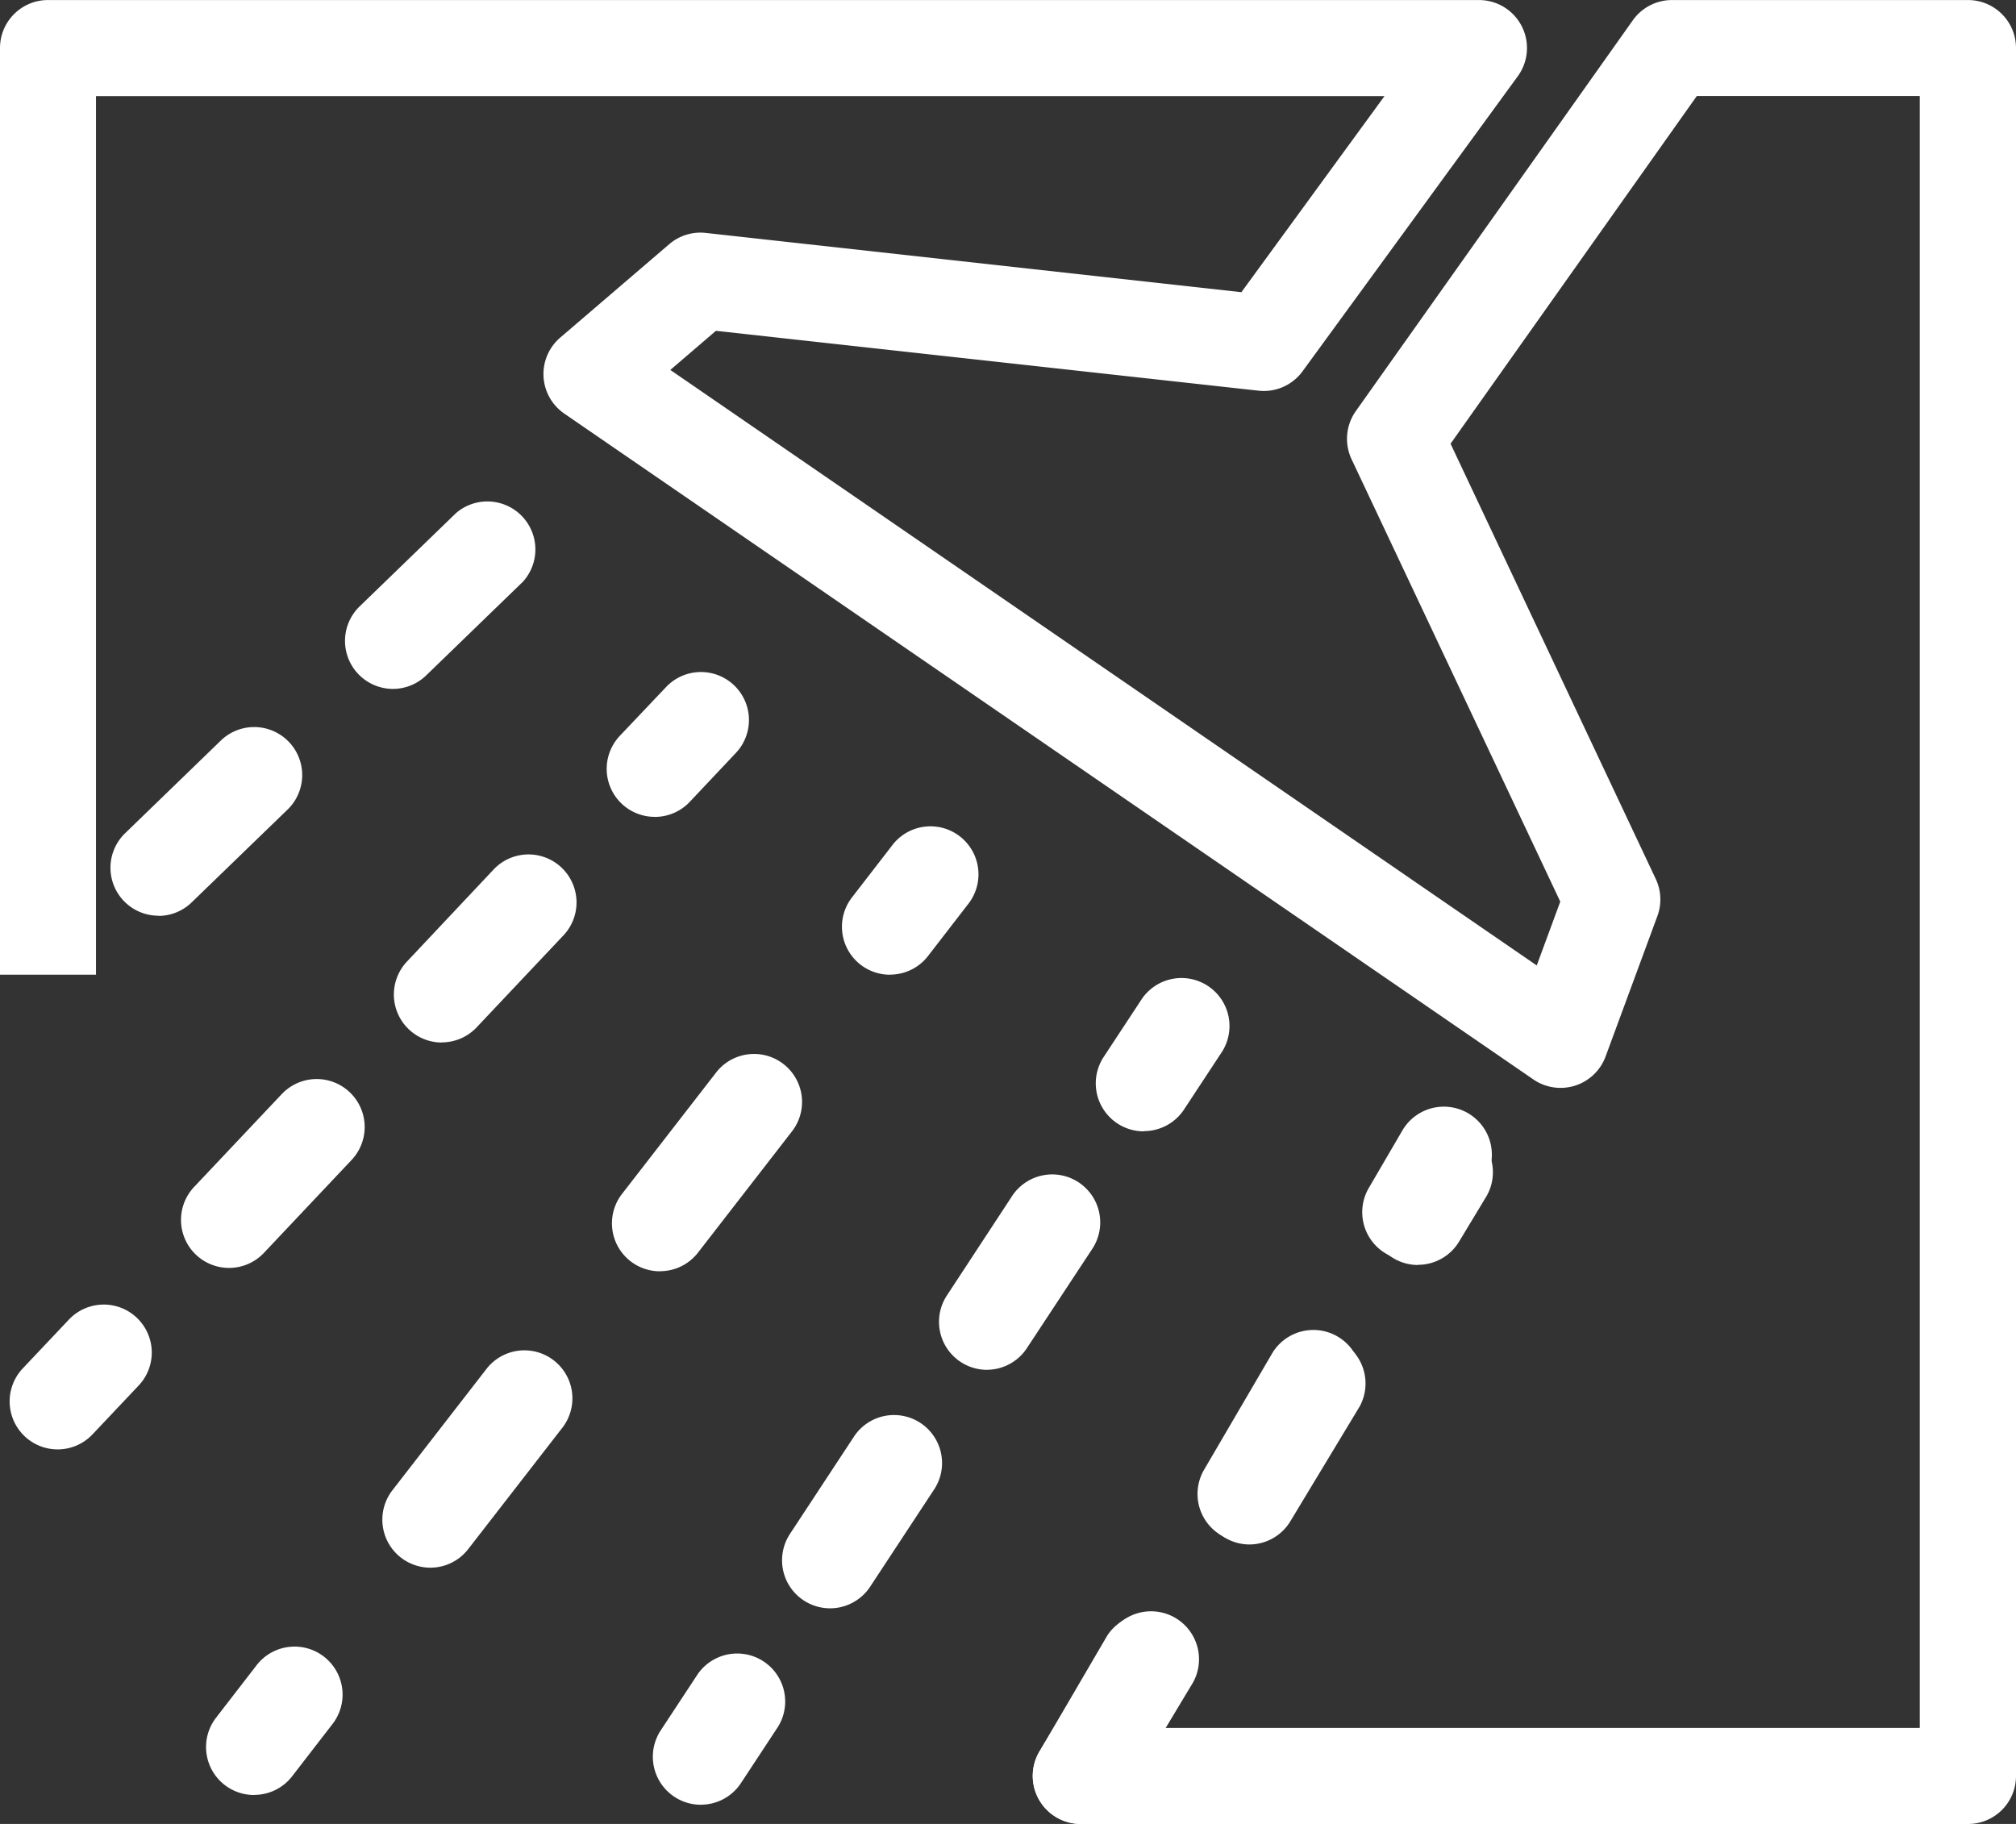 <svg xmlns="http://www.w3.org/2000/svg" xmlns:xlink="http://www.w3.org/1999/xlink" width="44.21" height="40" viewBox="0 0 44.21 40">
  <rect x="0" y="0" width="44.21" height="40" fill="#333333" stroke="none"/>
  <defs>
    <clipPath id="clip-path">
      <rect id="長方形_10547" data-name="長方形 10547" width="44.21" height="40" transform="translate(0 0)" fill="#fff"/>
    </clipPath>
  </defs>
  <g id="icon_shower-room" transform="translate(26 93)">
    <g id="グループ_281" data-name="グループ 281" transform="translate(-26 -92.999)" clip-path="url(#clip-path)">
      <path id="パス_42" data-name="パス 42" d="M43.157,40H23.7V37.894H42.1V2.105H37.21l-5.4,7.625,4.5,9.545a1.052,1.052,0,0,1,.036.813l-1.137,3.083a1.053,1.053,0,0,1-1.584.5L12.377,9.071A1.052,1.052,0,0,1,12.289,7.4l2.387-2.046a1.051,1.051,0,0,1,.8-.247l11.747,1.3,3.138-4.3H2.105V21.374H0V1.053A1.052,1.052,0,0,1,1.053,0H32.433a1.052,1.052,0,0,1,.85,1.673L28.565,8.141a1.052,1.052,0,0,1-.965.426L15.7,7.254l-1,.858,19,13.06.516-1.4-4.576-9.7a1.053,1.053,0,0,1,.093-1.058L35.807.444A1.053,1.053,0,0,1,36.666,0h6.491A1.052,1.052,0,0,1,44.21,1.053V38.947A1.052,1.052,0,0,1,43.157,40" transform="translate(0 0)" fill="#fff"/>
      <path id="パス_43" data-name="パス 43" d="M6.809,35.134a1.052,1.052,0,0,1-.732-1.809l2.117-2.05a1.053,1.053,0,0,1,1.464,1.513l-2.118,2.05a1.048,1.048,0,0,1-.732.3m5.143-4.978a1.053,1.053,0,0,1-.732-1.809l2.118-2.05A1.053,1.053,0,0,1,14.8,27.81l-2.117,2.05a1.05,1.05,0,0,1-.732.3" transform="translate(-3.333 -15.053)" fill="#fff"/>
      <path id="パス_44" data-name="パス 44" d="M54.843,73.37a1.053,1.053,0,0,1-.907-1.584l1.487-2.544A1.053,1.053,0,0,1,57.241,70.3l-1.488,2.544a1.053,1.053,0,0,1-.91.522m3.613-6.18a1.053,1.053,0,0,1-.908-1.584l1.488-2.544a1.052,1.052,0,1,1,1.817,1.062l-1.488,2.545a1.052,1.052,0,0,1-.909.521m3.612-6.179a1.053,1.053,0,0,1-.908-1.584l.74-1.267a1.053,1.053,0,0,1,1.818,1.063l-.74,1.266a1.052,1.052,0,0,1-.91.522" transform="translate(-31.143 -33.371)" fill="#fff"/>
      <path id="パス_45" data-name="パス 45" d="M54.843,73.949a1.053,1.053,0,0,1-.9-1.6l1.523-2.524a1.052,1.052,0,1,1,1.8,1.087L55.746,73.44a1.053,1.053,0,0,1-.9.509m3.7-6.129a1.053,1.053,0,0,1-.9-1.6L59.163,63.7a1.053,1.053,0,0,1,1.8,1.088l-1.523,2.523a1.052,1.052,0,0,1-.9.509m3.7-6.129a1.053,1.053,0,0,1-.9-1.6l.571-.946a1.052,1.052,0,1,1,1.8,1.087l-.571.946a1.052,1.052,0,0,1-.9.509" transform="translate(-31.143 -33.95)" fill="#fff"/>
      <path id="パス_46" data-name="パス 46" d="M32.65,38.176a1.053,1.053,0,0,1-.765-1.775L32.9,35.33a1.052,1.052,0,1,1,1.531,1.445l-1.011,1.072a1.05,1.05,0,0,1-.766.33" transform="translate(-18.294 -20.263)" fill="#fff"/>
      <path id="パス_47" data-name="パス 47" d="M10.477,53.543a1.053,1.053,0,0,1-.765-1.775l1.923-2.037a1.052,1.052,0,1,1,1.531,1.445l-1.922,2.037a1.052,1.052,0,0,1-.766.33M15.145,48.6a1.053,1.053,0,0,1-.765-1.775L16.3,44.785a1.053,1.053,0,0,1,1.531,1.445l-1.922,2.037a1.052,1.052,0,0,1-.766.33" transform="translate(-5.456 -25.738)" fill="#fff"/>
      <path id="パス_48" data-name="パス 48" d="M1.553,71.124a1.053,1.053,0,0,1-.765-1.775L1.8,68.278a1.052,1.052,0,1,1,1.531,1.445L2.319,70.794a1.051,1.051,0,0,1-.766.33" transform="translate(-0.29 -39.339)" fill="#fff"/>
      <path id="パス_49" data-name="パス 49" d="M44.908,46.27a1.052,1.052,0,0,1-.831-1.7l.9-1.165a1.053,1.053,0,0,1,1.664,1.29l-.9,1.165a1.051,1.051,0,0,1-.833.408" transform="translate(-25.39 -24.895)" fill="#fff"/>
      <path id="パス_50" data-name="パス 50" d="M20.971,66.134a1.053,1.053,0,0,1-.832-1.7l2.075-2.677a1.053,1.053,0,0,1,1.664,1.29L21.8,65.726a1.051,1.051,0,0,1-.833.408m5.039-6.5a1.052,1.052,0,0,1-.831-1.7l2.075-2.677a1.053,1.053,0,0,1,1.664,1.29l-2.075,2.677a1.051,1.051,0,0,1-.833.408" transform="translate(-11.532 -31.755)" fill="#fff"/>
      <path id="パス_51" data-name="パス 51" d="M11.788,89a1.052,1.052,0,0,1-.831-1.7l.9-1.165a1.053,1.053,0,0,1,1.664,1.29l-.9,1.165a1.051,1.051,0,0,1-.833.408" transform="translate(-6.215 -49.636)" fill="#fff"/>
      <path id="パス_52" data-name="パス 52" d="M58.128,54.336A1.053,1.053,0,0,1,57.25,52.7l.81-1.231a1.053,1.053,0,1,1,1.759,1.157l-.81,1.231a1.052,1.052,0,0,1-.88.474" transform="translate(-33.044 -29.526)" fill="#fff"/>
      <path id="パス_53" data-name="パス 53" d="M41.782,70.72a1.053,1.053,0,0,1-.878-1.631l1.417-2.154a1.053,1.053,0,0,1,1.759,1.157l-1.417,2.154a1.052,1.052,0,0,1-.88.474m3.441-5.23a1.053,1.053,0,0,1-.878-1.631L45.762,61.7a1.053,1.053,0,1,1,1.759,1.157L46.1,65.015a1.052,1.052,0,0,1-.88.474" transform="translate(-23.581 -35.45)" fill="#fff"/>
      <path id="パス_54" data-name="パス 54" d="M35.052,89.412a1.053,1.053,0,0,1-.878-1.632l.81-1.231a1.053,1.053,0,0,1,1.759,1.157l-.81,1.231a1.052,1.052,0,0,1-.88.474" transform="translate(-19.684 -49.834)" fill="#fff"/>
    </g>
  </g>
</svg>
